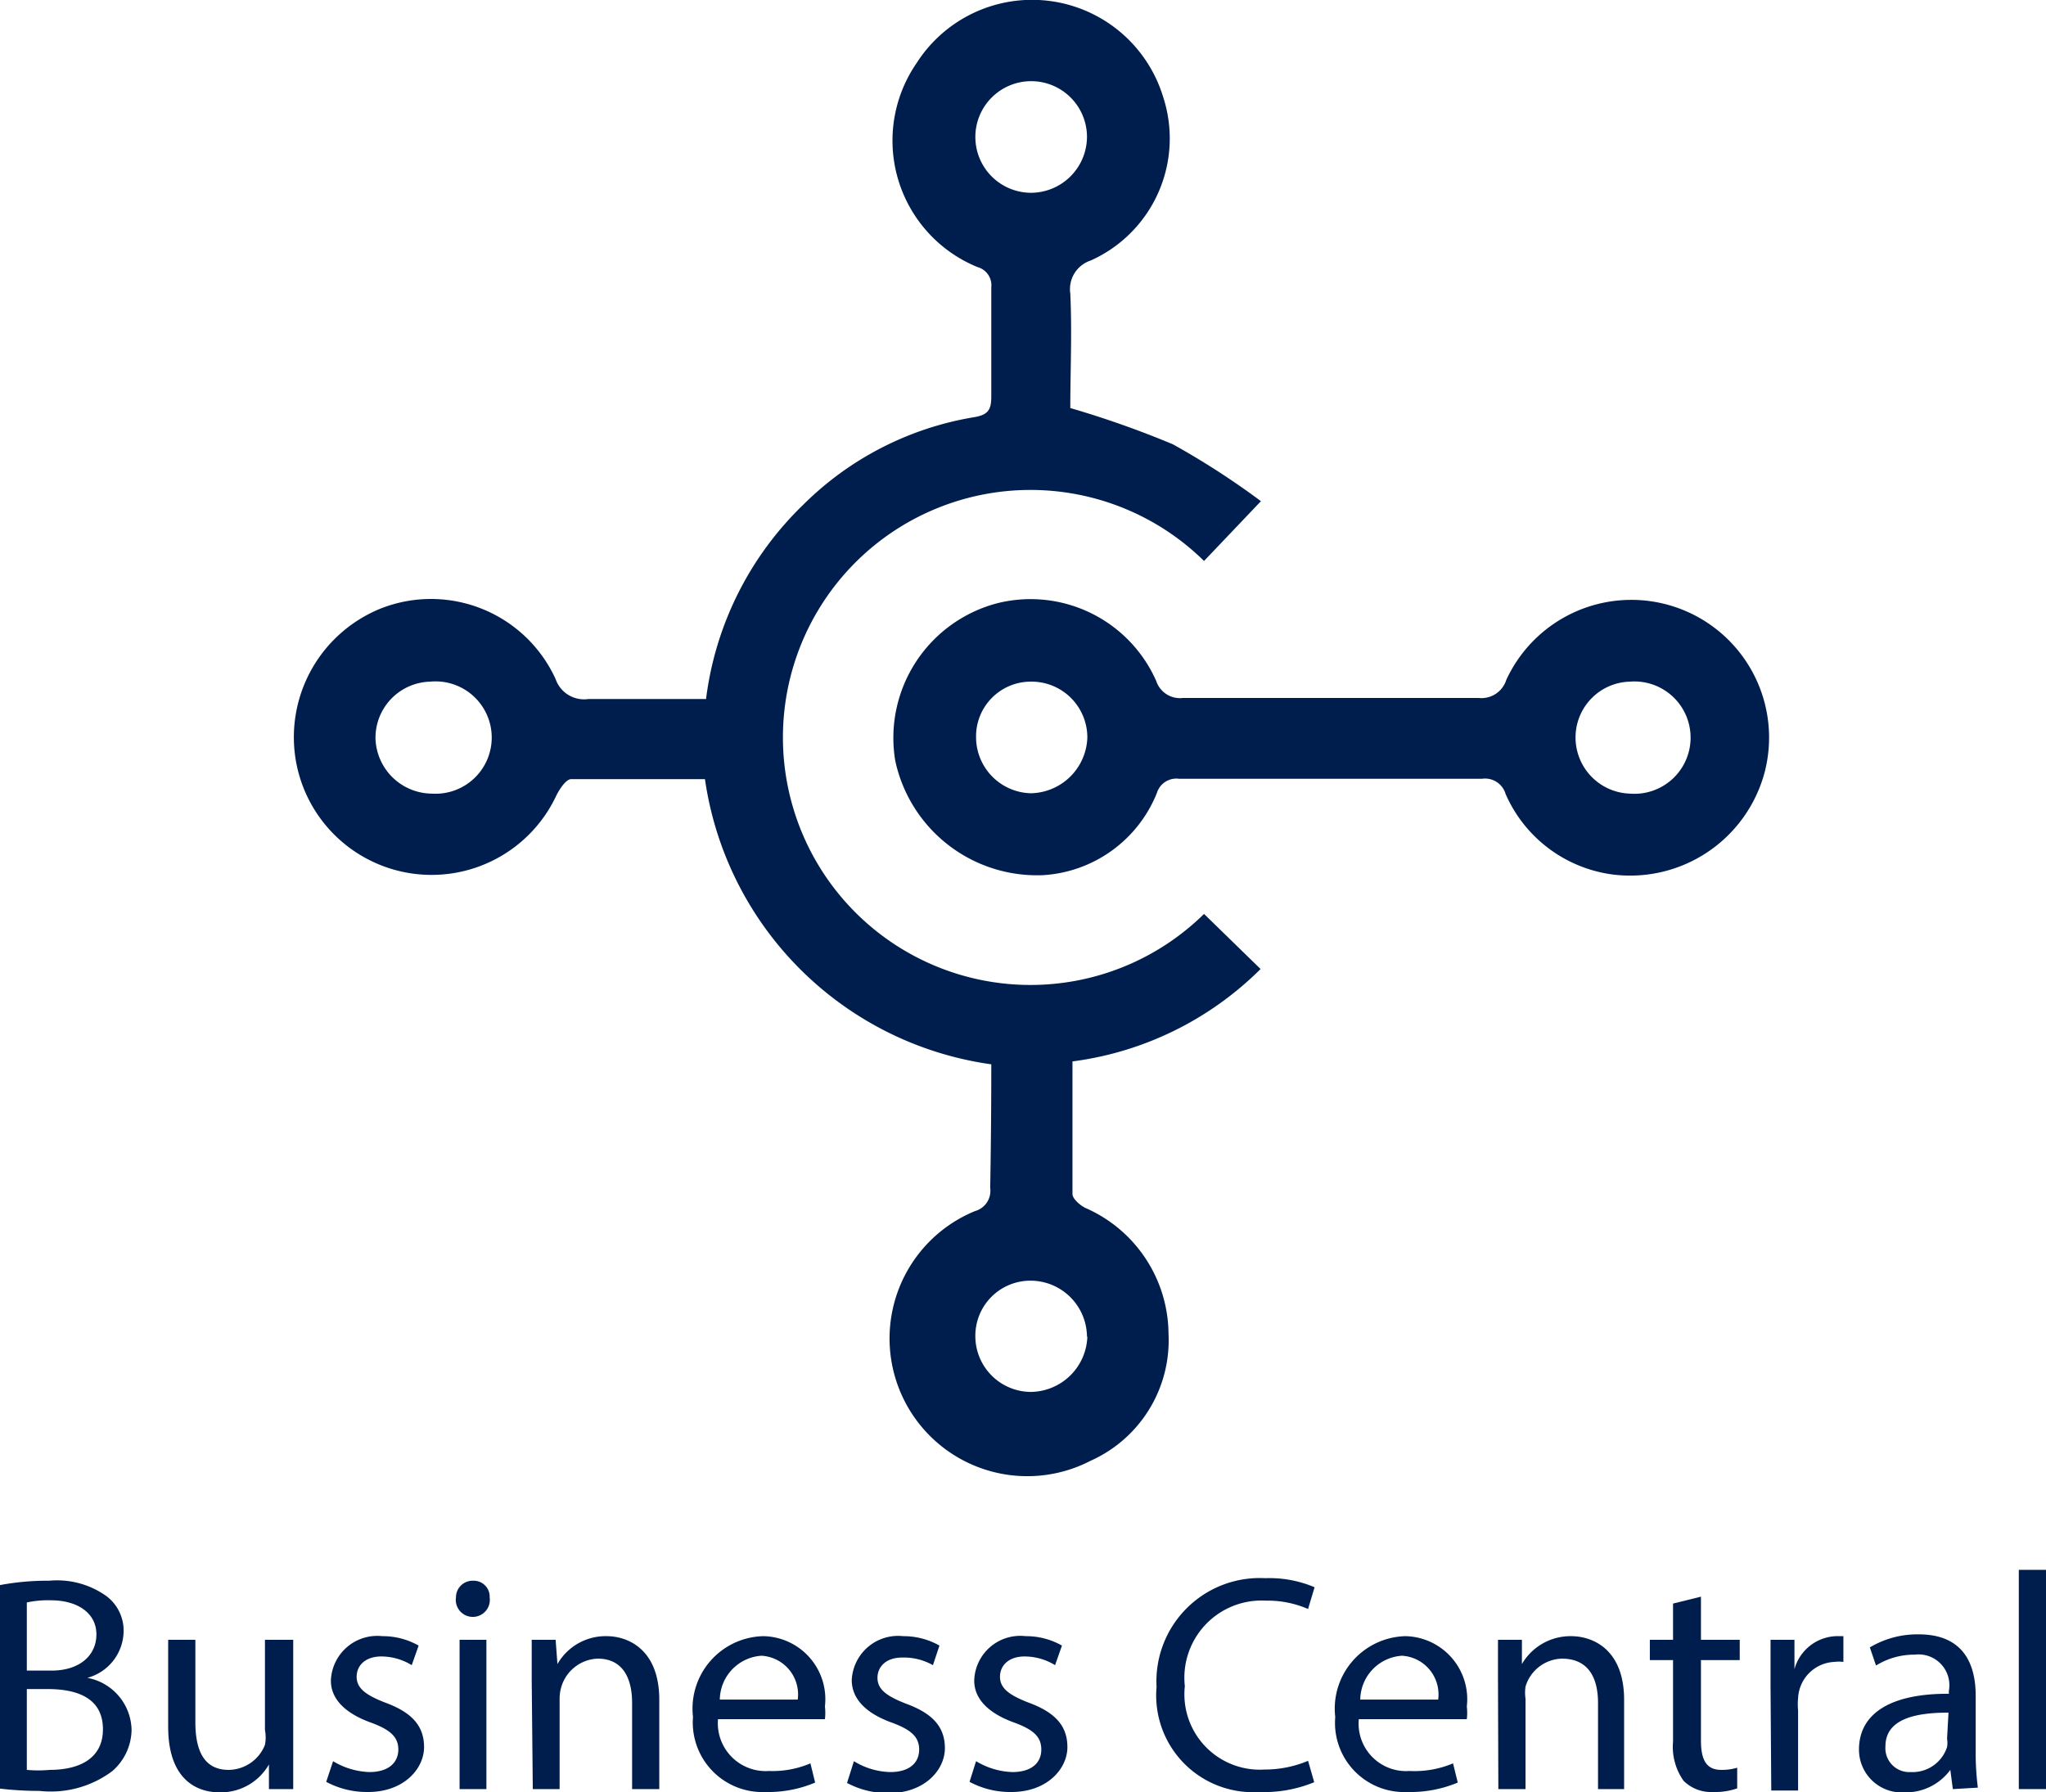 <svg xmlns="http://www.w3.org/2000/svg" id="Capa_1" data-name="Capa 1" viewBox="0 0 56.45 49.46"><defs><style>.cls-1{fill:#001e4d;}</style></defs><title>business central</title><path class="cls-1" d="M1.91,48a7.13,7.13,0,0,1,1.36-.12,2.34,2.34,0,0,1,1.57.42,1.19,1.19,0,0,1,.48,1,1.35,1.35,0,0,1-1,1.26v0A1.49,1.49,0,0,1,5.54,52,1.53,1.53,0,0,1,5,53.14a2.83,2.83,0,0,1-2,.54,9.41,9.41,0,0,1-1.15-.07Zm.74,2.36h.68c.78,0,1.24-.42,1.24-1s-.51-.94-1.26-.94a2.77,2.77,0,0,0-.66.06Zm0,2.74a3.48,3.48,0,0,0,.63,0c.77,0,1.47-.28,1.47-1.12s-.67-1.1-1.48-1.11H2.65Z" transform="translate(-1.91 -4.26)"></path><path class="cls-1" d="M10,52.5c0,.43,0,.8,0,1.13H9.33l0-.68h0a1.53,1.53,0,0,1-1.36.77c-.64,0-1.42-.36-1.42-1.81v-2.4h.75v2.27c0,.79.24,1.32.92,1.32a1.09,1.09,0,0,0,1-.69A1.07,1.07,0,0,0,9.22,52V49.51H10Z" transform="translate(-1.91 -4.26)"></path><path class="cls-1" d="M11.1,52.86a2.07,2.07,0,0,0,1,.3c.54,0,.8-.27.8-.62s-.22-.55-.77-.75c-.74-.27-1.1-.68-1.09-1.17a1.28,1.28,0,0,1,1.42-1.21,2,2,0,0,1,1,.26l-.19.54a1.61,1.61,0,0,0-.84-.24c-.44,0-.68.25-.68.56s.24.5.78.71c.71.26,1.08.62,1.08,1.23s-.57,1.24-1.54,1.24a2.37,2.37,0,0,1-1.16-.28Z" transform="translate(-1.91 -4.26)"></path><path class="cls-1" d="M15.42,48.34a.47.47,0,1,1-.93,0,.46.46,0,0,1,.47-.46A.44.44,0,0,1,15.42,48.34Zm-.83,5.29V49.51h.74v4.12Z" transform="translate(-1.91 -4.26)"></path><path class="cls-1" d="M16.58,50.62c0-.43,0-.77,0-1.11h.66l.05.67h0a1.53,1.53,0,0,1,1.36-.77c.56,0,1.45.34,1.45,1.76v2.46h-.75V51.25c0-.67-.25-1.22-.95-1.22a1.09,1.09,0,0,0-1,.77,1.16,1.16,0,0,0-.05.34v2.49h-.74Z" transform="translate(-1.91 -4.26)"></path><path class="cls-1" d="M21.72,51.7a1.32,1.32,0,0,0,1.41,1.43,2.65,2.65,0,0,0,1.14-.21l.13.53a3.31,3.31,0,0,1-1.37.26,1.92,1.92,0,0,1-2-2.07,2,2,0,0,1,1.94-2.23,1.74,1.74,0,0,1,1.7,1.94,1.5,1.5,0,0,1,0,.35Zm2.2-.54a1.07,1.07,0,0,0-1-1.21,1.23,1.23,0,0,0-1.15,1.21Z" transform="translate(-1.91 -4.26)"></path><path class="cls-1" d="M25.47,52.86a2,2,0,0,0,1,.3c.55,0,.8-.27.8-.62s-.22-.55-.77-.75c-.74-.27-1.09-.68-1.09-1.17a1.28,1.28,0,0,1,1.42-1.21,2,2,0,0,1,1,.26l-.18.54A1.63,1.63,0,0,0,26.8,50c-.44,0-.68.25-.68.56s.24.5.78.71c.71.26,1.08.62,1.08,1.23s-.57,1.24-1.54,1.24a2.37,2.37,0,0,1-1.16-.28Z" transform="translate(-1.91 -4.26)"></path><path class="cls-1" d="M28.84,52.86a2.07,2.07,0,0,0,1,.3c.55,0,.8-.27.8-.62s-.21-.55-.76-.75c-.74-.27-1.1-.68-1.09-1.17a1.27,1.27,0,0,1,1.42-1.21,2,2,0,0,1,1,.26l-.19.54a1.61,1.61,0,0,0-.84-.24c-.44,0-.68.25-.68.56s.24.5.78.71c.71.26,1.08.62,1.08,1.23s-.57,1.24-1.54,1.24a2.37,2.37,0,0,1-1.16-.28Z" transform="translate(-1.91 -4.26)"></path><path class="cls-1" d="M38.17,53.44a3.63,3.63,0,0,1-1.52.27,2.67,2.67,0,0,1-2.83-2.9,2.85,2.85,0,0,1,3-3,3.19,3.19,0,0,1,1.36.25l-.18.6a2.8,2.8,0,0,0-1.16-.23,2.13,2.13,0,0,0-2.24,2.36,2.08,2.08,0,0,0,2.2,2.3A3.08,3.08,0,0,0,38,52.85Z" transform="translate(-1.91 -4.26)"></path><path class="cls-1" d="M39.4,51.7a1.31,1.31,0,0,0,1.4,1.43A2.73,2.73,0,0,0,42,52.92l.13.53a3.37,3.37,0,0,1-1.38.26,1.91,1.91,0,0,1-2-2.07,2,2,0,0,1,1.93-2.23,1.74,1.74,0,0,1,1.7,1.94,1.5,1.5,0,0,1,0,.35Zm2.19-.54a1.07,1.07,0,0,0-1-1.21,1.23,1.23,0,0,0-1.15,1.21Z" transform="translate(-1.91 -4.26)"></path><path class="cls-1" d="M43.24,50.62c0-.43,0-.77,0-1.11h.66l0,.67h0a1.55,1.55,0,0,1,1.36-.77c.57,0,1.46.34,1.46,1.76v2.46H46V51.25c0-.67-.25-1.22-1-1.22a1.08,1.08,0,0,0-1,.77,1.16,1.16,0,0,0,0,.34v2.49h-.75Z" transform="translate(-1.91 -4.26)"></path><path class="cls-1" d="M48.84,48.32v1.19h1.07v.56H48.84v2.22c0,.52.14.81.56.81a1.49,1.49,0,0,0,.44-.06l0,.57a1.85,1.85,0,0,1-.67.1,1.07,1.07,0,0,1-.81-.31,1.62,1.62,0,0,1-.29-1.08V50.07h-.64v-.56h.64v-1Z" transform="translate(-1.91 -4.26)"></path><path class="cls-1" d="M50.76,50.79c0-.49,0-.9,0-1.28h.66l0,.81h0a1.24,1.24,0,0,1,1.14-.91l.21,0v.71a1,1,0,0,0-.25,0,1.05,1.05,0,0,0-1,1,1.79,1.79,0,0,0,0,.34v2.21h-.74Z" transform="translate(-1.91 -4.26)"></path><path class="cls-1" d="M55.79,53.63l-.07-.53h0a1.52,1.52,0,0,1-1.26.62,1.18,1.18,0,0,1-1.26-1.18c0-1,.88-1.55,2.48-1.54v-.08a.85.85,0,0,0-.94-1,2,2,0,0,0-1.07.3l-.17-.5a2.55,2.55,0,0,1,1.35-.36c1.26,0,1.57.86,1.57,1.69v1.54a7.52,7.52,0,0,0,.06,1Zm-.12-2.11c-.81,0-1.74.13-1.74.93a.66.66,0,0,0,.7.71,1,1,0,0,0,1-.69.66.66,0,0,0,0-.23Z" transform="translate(-1.91 -4.26)"></path><path class="cls-1" d="M57.61,47.58h.75v6.05h-.75Z" transform="translate(-1.91 -4.26)"></path><path class="cls-1" d="M29.26,33.63a9.28,9.28,0,0,1-7.9-7.87c-1.21,0-2.45,0-3.69,0-.14,0-.31.26-.4.43a3.8,3.8,0,0,1-7.22-1.09,3.83,3.83,0,0,1,2.37-4.05A3.78,3.78,0,0,1,17.24,23a.83.83,0,0,0,.9.55c1.08,0,2.16,0,3.25,0a9,9,0,0,1,2.68-5.36,8.69,8.69,0,0,1,4.73-2.42c.4-.07.46-.23.46-.58,0-1,0-2,0-3a.52.52,0,0,0-.38-.56A3.77,3.77,0,0,1,27.2,6,3.78,3.78,0,0,1,34,6.93,3.69,3.69,0,0,1,32,11.45a.83.83,0,0,0-.56.91c.05,1.08,0,2.16,0,3.16a26.8,26.8,0,0,1,2.83,1,21.83,21.83,0,0,1,2.43,1.57l-1.57,1.65a6.83,6.83,0,1,0,0,9.74L36.69,31a9,9,0,0,1-5.19,2.55c0,1.24,0,2.45,0,3.66,0,.13.21.31.35.38a3.82,3.82,0,0,1,2.3,3.48A3.64,3.64,0,0,1,32,44.57a3.8,3.8,0,1,1-3.19-6.89.58.58,0,0,0,.42-.64C29.25,35.92,29.26,34.8,29.26,33.63ZM13.83,26.16a1.55,1.55,0,1,0-.05-3.09,1.55,1.55,0,0,0-1.51,1.57A1.57,1.57,0,0,0,13.83,26.16ZM31.9,8a1.54,1.54,0,1,0-1.55,1.58A1.55,1.55,0,0,0,31.9,8Zm0,33.13a1.56,1.56,0,0,0-1.55-1.53,1.52,1.52,0,0,0-1.53,1.53,1.54,1.54,0,0,0,1.53,1.54A1.58,1.58,0,0,0,31.91,41.16Z" transform="translate(-1.91 -4.26)"></path><path class="cls-1" d="M30.69,28.41a4,4,0,0,1-4.08-3.16,3.84,3.84,0,0,1,2.84-4.35,3.79,3.79,0,0,1,4.36,2.15.69.69,0,0,0,.74.47c2.72,0,5.43,0,8.15,0a.72.72,0,0,0,.77-.5,3.8,3.8,0,0,1,7.13,2.54,3.84,3.84,0,0,1-4.21,2.83,3.76,3.76,0,0,1-2.94-2.22.59.59,0,0,0-.65-.42q-4.17,0-8.36,0a.56.56,0,0,0-.61.39A3.62,3.62,0,0,1,30.69,28.41Zm14.69-3.82a1.55,1.55,0,0,0,1.5,1.57,1.55,1.55,0,1,0,0-3.09A1.54,1.54,0,0,0,45.38,24.59Zm-16.54,0a1.55,1.55,0,0,0,1.51,1.56,1.59,1.59,0,0,0,1.56-1.53,1.54,1.54,0,0,0-1.58-1.55A1.51,1.51,0,0,0,28.84,24.6Z" transform="translate(-1.91 -4.26)"></path></svg>